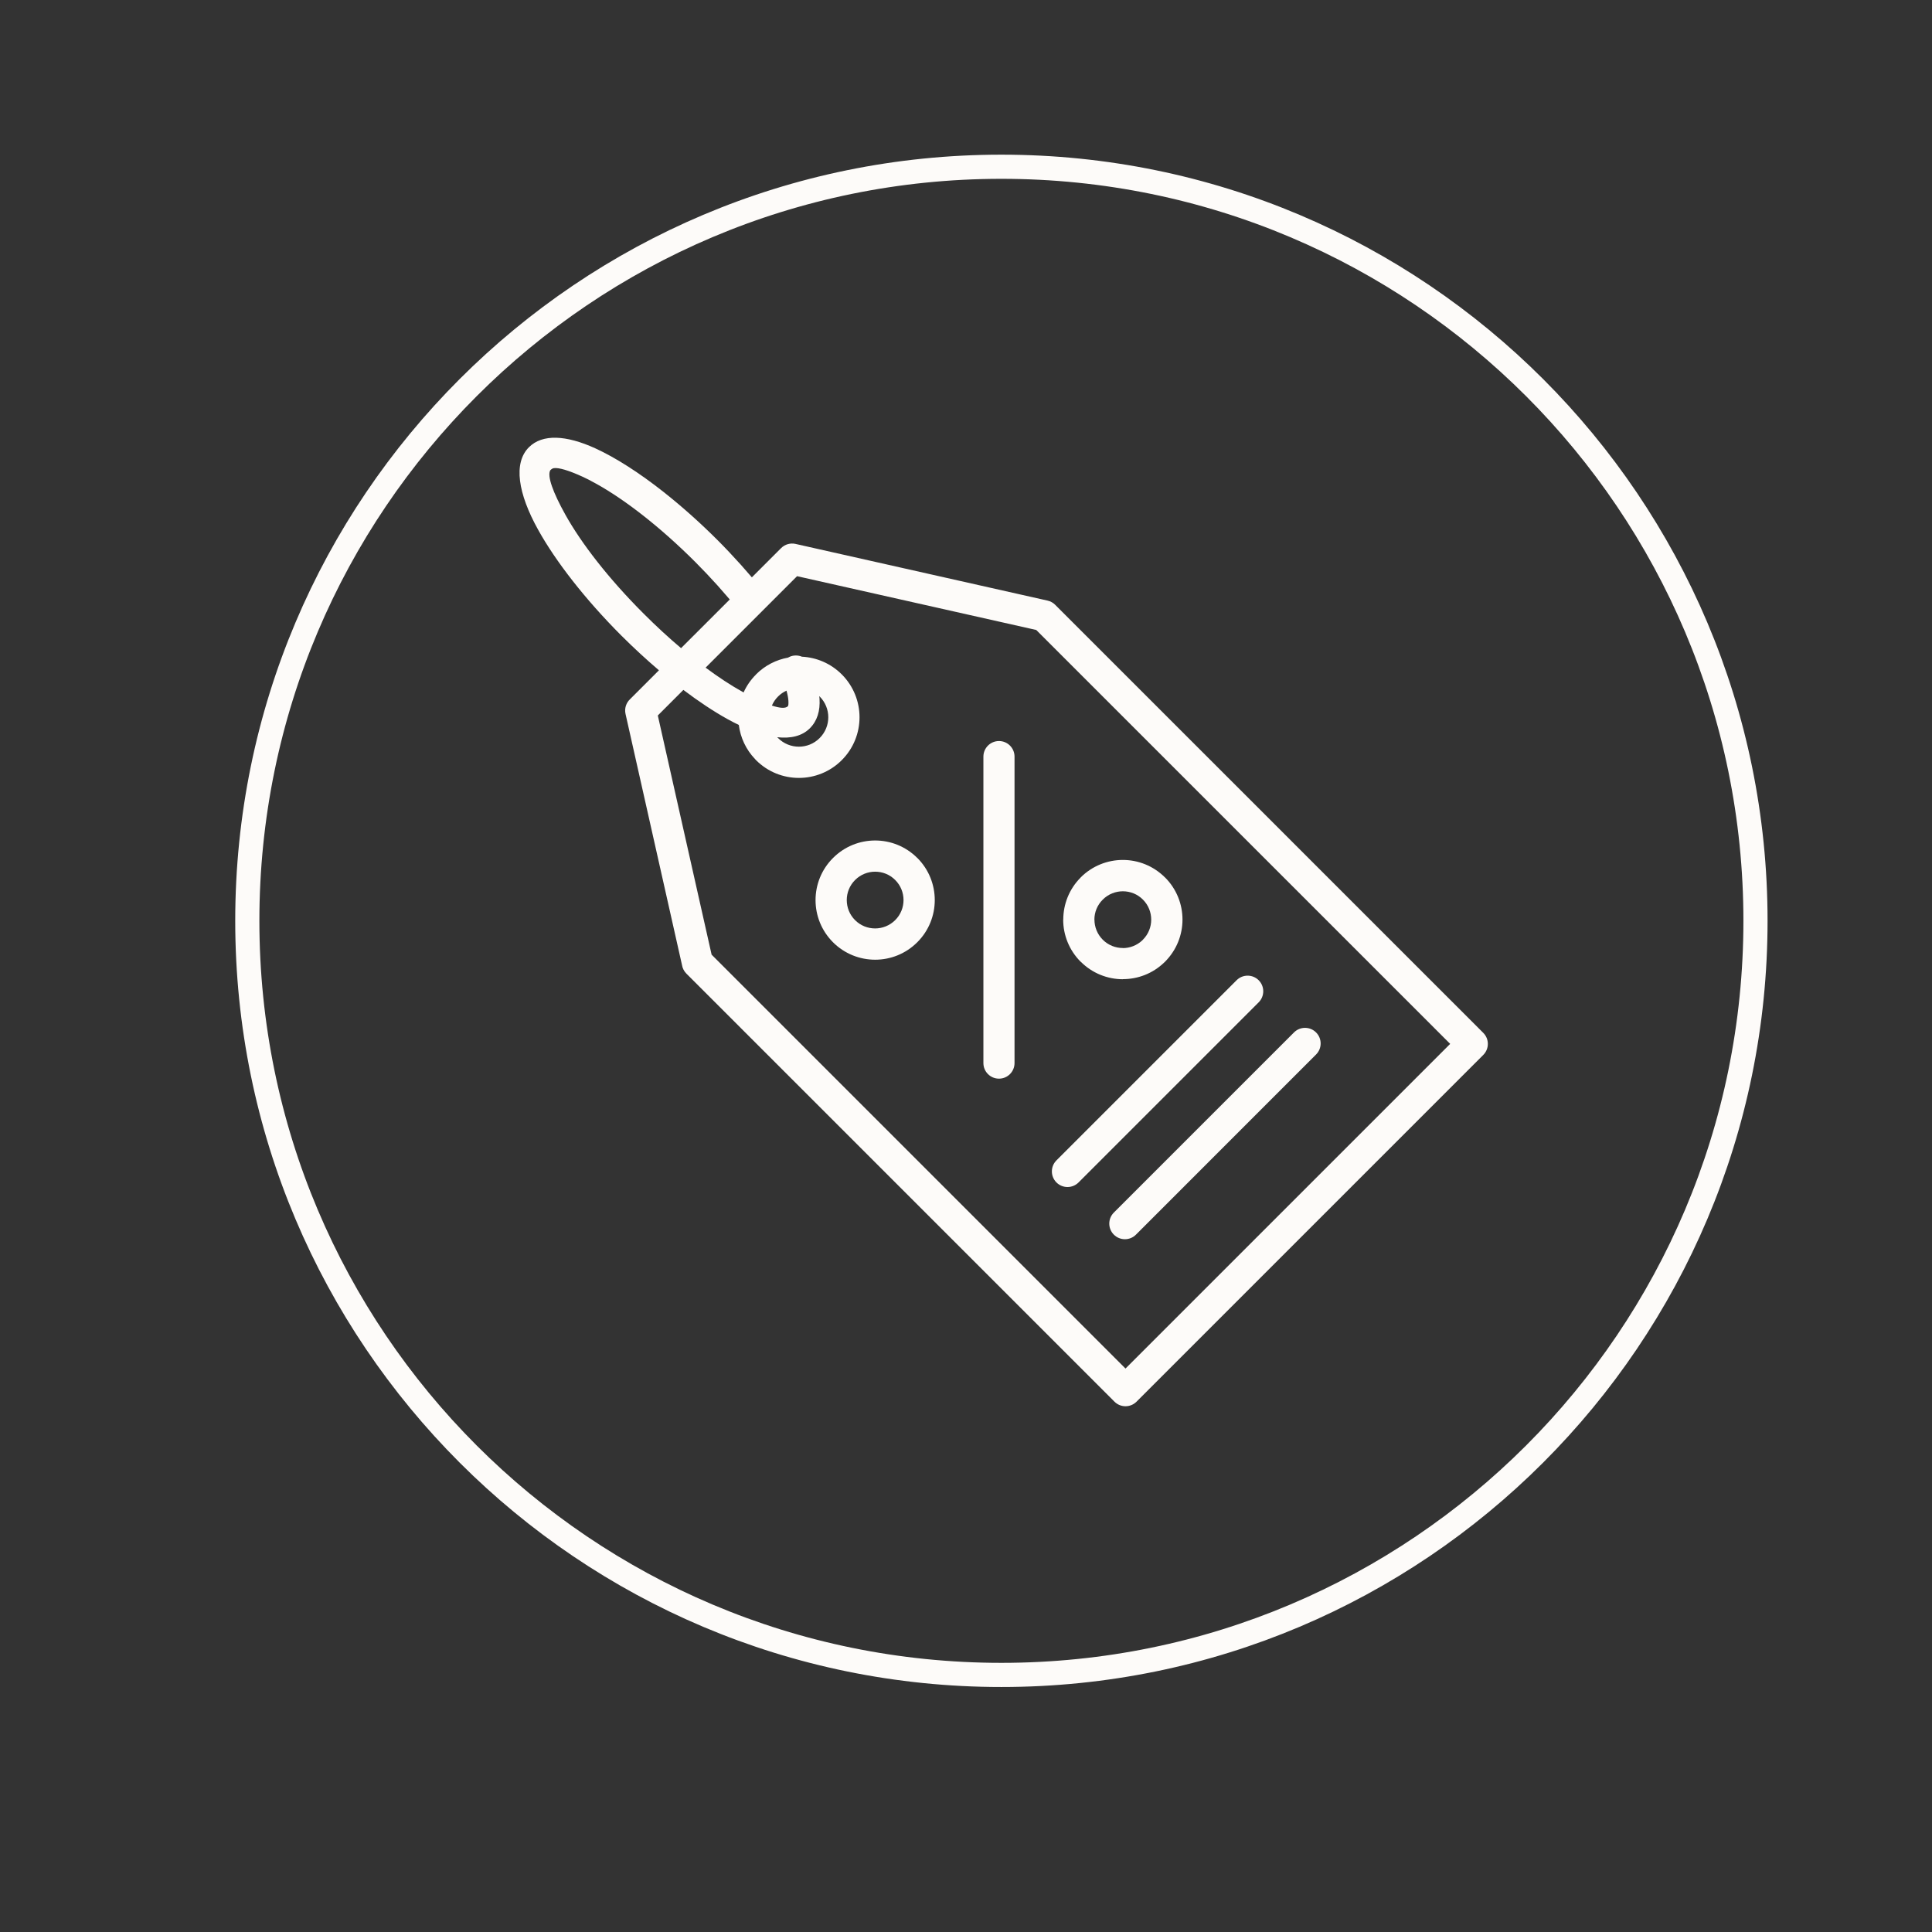 <?xml version="1.0" encoding="UTF-8"?> <svg xmlns="http://www.w3.org/2000/svg" xmlns:xlink="http://www.w3.org/1999/xlink" width="480" zoomAndPan="magnify" viewBox="0 0 360 360" height="480" preserveAspectRatio="xMidYMid meet" version="1.0"><rect x="0" y="0" width="360" height="360" fill="#333333" stroke="none"/><defs><clipPath id="c43d782cdf"><path d="M 43.832 28.82 L 329.359 28.82 L 329.359 314.348 L 43.832 314.348 Z M 43.832 28.82 " clip-rule="nonzero"></path></clipPath><clipPath id="d440516f12"><path d="M 186.594 28.82 C 107.746 28.82 43.832 92.738 43.832 171.582 C 43.832 250.43 107.746 314.348 186.594 314.348 C 265.441 314.348 329.359 250.43 329.359 171.582 C 329.359 92.738 265.441 28.82 186.594 28.82 Z M 186.594 28.82 " clip-rule="nonzero"></path></clipPath><clipPath id="7c7d44d6bc"><path d="M 96 81 L 277.883 81 L 277.883 262.289 L 96 262.289 Z M 96 81 " clip-rule="nonzero"></path></clipPath></defs><g clip-path="url(#c43d782cdf)"><g clip-path="url(#d440516f12)"><path stroke-linecap="butt" transform="matrix(0.75, 0, 0, 0.75, 43.831, 28.82)" fill="none" stroke-linejoin="miter" d="M 190.351 0.001 C 85.221 0.001 0.002 85.224 0.002 190.349 C 0.002 295.48 85.221 380.704 190.351 380.704 C 295.481 380.704 380.705 295.48 380.705 190.349 C 380.705 85.224 295.481 0.001 190.351 0.001 Z M 190.351 0.001 " stroke="#fdfbf9" stroke-width="12" stroke-opacity="1" stroke-miterlimit="4"></path></g></g><g clip-path="url(#7c7d44d6bc)"><path fill="#fdfbf9" d="M 189.043 140.984 L 189.043 198.09 C 189.043 199.691 187.746 200.992 186.145 200.992 C 184.543 200.992 183.242 199.691 183.242 198.09 L 183.242 140.984 C 183.242 139.383 184.543 138.082 186.145 138.082 C 187.75 138.082 189.043 139.383 189.043 140.984 Z M 170.926 159.859 C 173.094 162.031 174.18 164.875 174.18 167.719 C 174.18 170.559 173.094 173.406 170.926 175.57 C 168.754 177.742 165.914 178.828 163.07 178.828 C 160.23 178.828 157.383 177.742 155.219 175.578 C 153.047 173.406 151.965 170.566 151.965 167.723 C 151.965 164.883 153.051 162.035 155.223 159.871 C 157.391 157.699 160.234 156.613 163.074 156.613 C 165.91 156.613 168.75 157.695 170.922 159.867 L 170.926 159.867 Z M 168.359 167.715 C 168.359 166.359 167.844 165.008 166.812 163.977 C 165.785 162.941 164.43 162.426 163.07 162.426 C 161.719 162.426 160.363 162.945 159.332 163.977 C 158.297 165.008 157.781 166.359 157.781 167.715 C 157.781 169.066 158.293 170.422 159.328 171.453 C 160.359 172.488 161.715 173 163.066 173 C 164.418 173 165.773 172.48 166.805 171.453 C 167.84 170.426 168.359 169.07 168.359 167.715 Z M 201.367 179.211 C 199.199 177.043 198.109 174.195 198.109 171.355 L 198.125 171.355 C 198.125 168.512 199.207 165.676 201.367 163.512 L 201.367 163.496 C 203.539 161.328 206.383 160.238 209.227 160.238 C 212.059 160.238 214.902 161.324 217.07 163.492 L 217.082 163.492 C 219.254 165.66 220.34 168.508 220.34 171.352 C 220.34 174.184 219.254 177.023 217.09 179.195 L 217.09 179.207 L 216.898 179.379 C 214.762 181.426 211.996 182.449 209.23 182.449 L 209.23 182.465 C 206.398 182.465 203.555 181.379 201.387 179.211 Z M 203.922 171.359 L 203.934 171.359 C 203.934 172.711 204.453 174.066 205.48 175.098 C 206.512 176.133 207.863 176.648 209.223 176.648 L 209.223 176.664 C 210.516 176.664 211.824 176.18 212.844 175.23 L 212.961 175.102 C 213.992 174.074 214.512 172.723 214.512 171.363 C 214.512 170.012 214 168.656 212.965 167.625 C 211.938 166.59 210.582 166.078 209.227 166.078 C 207.871 166.078 206.52 166.594 205.488 167.625 C 204.445 168.652 203.922 170.012 203.922 171.359 Z M 276.387 196.57 L 211.777 261.18 C 210.641 262.316 208.801 262.316 207.664 261.18 L 127.895 181.414 C 127.441 180.957 127.164 180.387 127.074 179.789 L 116.559 133.031 C 116.328 132 116.672 130.977 117.383 130.301 L 122.785 124.898 C 120.473 122.93 118.129 120.773 115.805 118.457 C 108.973 111.617 103.539 104.582 100.285 98.734 C 96.5 91.941 95.625 86.27 98.551 83.344 C 101.074 80.82 105.504 81.07 110.906 83.531 C 114.66 85.246 119.09 88.066 123.742 91.742 L 123.949 91.91 C 127.137 94.445 130.434 97.375 133.688 100.625 C 135.141 102.078 136.613 103.641 138.047 105.234 C 138.746 106.016 139.434 106.801 140.098 107.582 L 145.543 102.137 C 146.273 101.406 147.297 101.141 148.234 101.352 L 195.199 111.914 C 195.758 112.043 196.238 112.316 196.613 112.691 L 276.383 192.457 C 277.523 193.59 277.523 195.434 276.387 196.57 Z M 126.906 120.773 L 135.98 111.703 C 135.266 110.863 134.512 110 133.727 109.121 C 132.43 107.68 131.027 106.195 129.574 104.738 C 123.086 98.25 116.52 93.16 111.152 90.168 L 109.648 89.359 L 108.5 88.805 C 105.98 87.66 104.105 87.086 103.164 87.238 C 102.969 87.285 102.812 87.363 102.695 87.48 L 102.539 87.621 C 101.922 88.672 103.023 91.734 105.352 95.91 C 108.34 101.277 113.434 107.848 119.922 114.332 C 122.262 116.676 124.605 118.832 126.906 120.773 Z M 270.219 194.512 L 193.09 117.387 L 148.523 107.363 L 141.965 113.922 C 141.953 113.938 141.938 113.949 141.918 113.969 L 131.48 124.406 C 133.902 126.207 136.219 127.727 138.348 128.906 C 138.418 128.949 138.488 128.984 138.559 129.023 C 139.105 127.812 139.875 126.676 140.875 125.68 C 140.875 125.68 140.875 125.664 140.875 125.664 C 142.559 123.977 144.652 122.934 146.836 122.539 C 146.938 122.48 147.035 122.426 147.145 122.379 C 147.902 122.051 148.723 122.074 149.43 122.367 C 152.129 122.504 154.789 123.602 156.852 125.664 C 159.055 127.871 160.16 130.762 160.16 133.652 C 160.16 136.543 159.055 139.438 156.852 141.641 C 154.645 143.848 151.754 144.953 148.863 144.953 C 145.969 144.953 143.078 143.848 140.875 141.641 L 140.703 141.453 C 138.969 139.641 137.965 137.398 137.668 135.082 C 136.969 134.746 136.258 134.383 135.527 133.977 C 132.984 132.562 130.215 130.73 127.336 128.555 L 122.574 133.32 L 132.598 177.887 L 209.719 255.008 Z M 144.984 129.777 C 144.477 130.277 144.098 130.855 143.832 131.473 C 145.324 131.965 146.363 132.039 146.805 131.602 C 146.91 131.484 146.941 131.117 146.906 130.547 C 146.867 130 146.746 129.375 146.551 128.688 C 145.988 128.949 145.453 129.309 144.984 129.777 Z M 144.824 137.371 C 144.84 137.383 144.848 137.398 144.855 137.41 L 144.984 137.527 C 146.051 138.598 147.453 139.133 148.859 139.133 C 150.262 139.133 151.664 138.598 152.73 137.527 C 153.801 136.457 154.34 135.055 154.34 133.652 C 154.34 132.25 153.801 130.848 152.73 129.777 C 152.711 129.754 152.684 129.738 152.66 129.711 C 152.68 129.867 152.695 130.027 152.707 130.18 C 152.848 132.453 152.281 134.328 150.914 135.695 L 150.852 135.758 C 149.422 137.152 147.352 137.648 144.824 137.371 Z M 207.551 230.059 C 208.688 231.195 210.535 231.195 211.668 230.059 L 245.23 196.492 C 246.367 195.355 246.367 193.512 245.23 192.379 C 244.094 191.242 242.25 191.242 241.117 192.379 L 207.551 225.945 C 206.414 227.082 206.414 228.922 207.551 230.059 Z M 200.973 220.332 L 234.535 186.77 C 235.672 185.633 235.672 183.789 234.535 182.652 C 233.398 181.516 231.555 181.516 230.422 182.652 L 196.855 216.219 C 195.719 217.355 195.719 219.195 196.855 220.332 C 197.988 221.469 199.836 221.469 200.973 220.332 Z M 200.973 220.332 " fill-opacity="1" fill-rule="nonzero"></path></g></svg> 